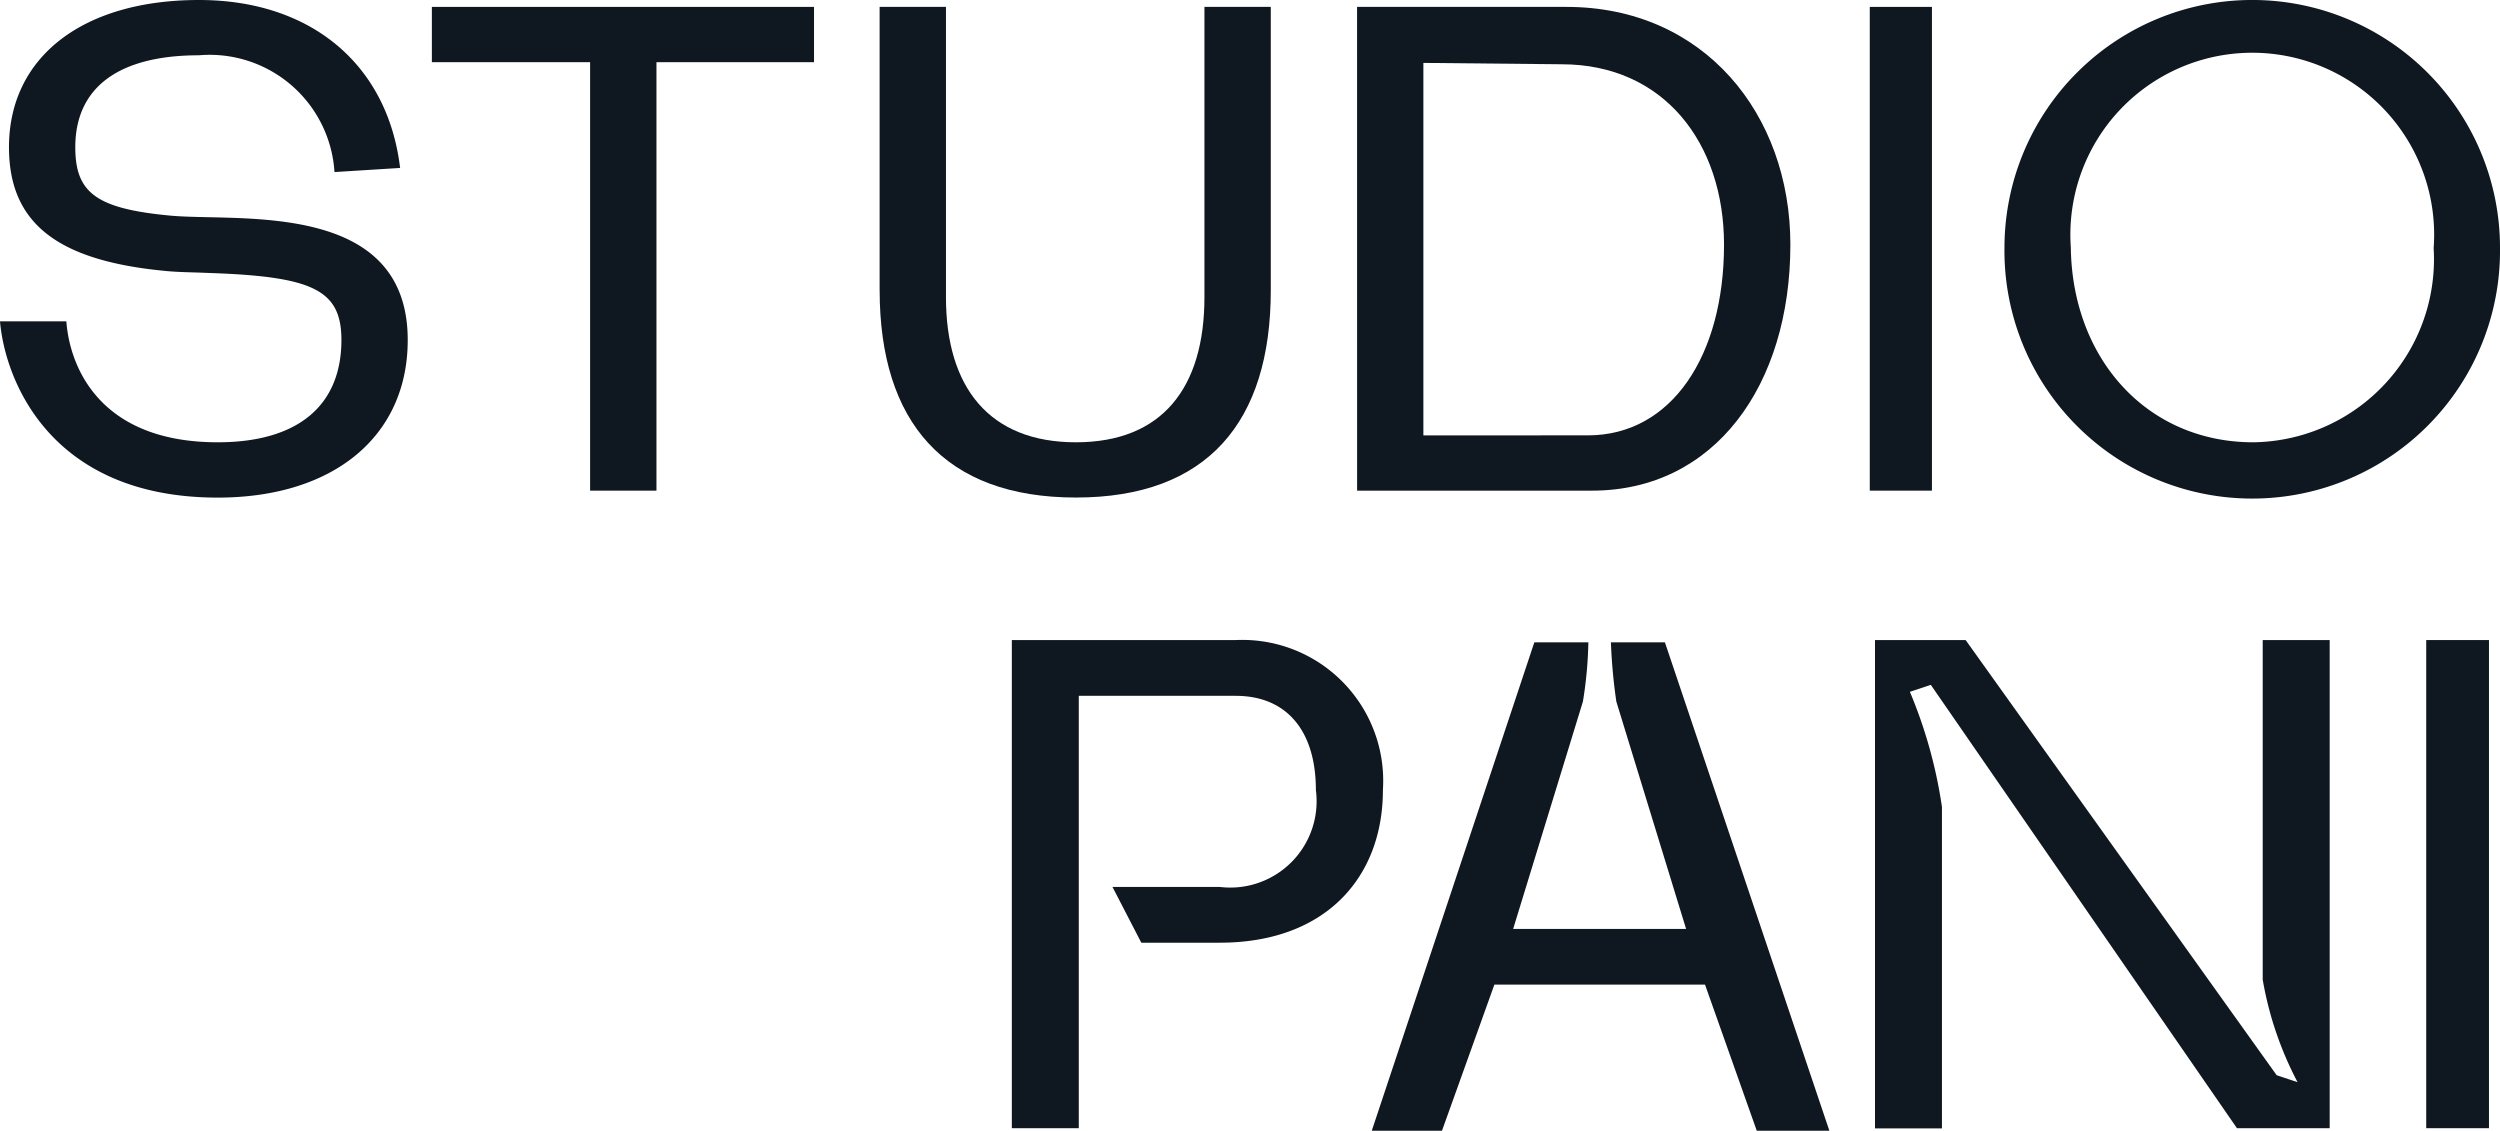 <svg id="Grupo_8" data-name="Grupo 8" xmlns="http://www.w3.org/2000/svg" xmlns:xlink="http://www.w3.org/1999/xlink" width="65.975" height="29.84" viewBox="0 0 65.975 29.84">
  <defs>
    <clipPath id="clip-path">
      <rect id="Rectángulo_3" data-name="Rectángulo 3" width="65.975" height="29.84" fill="#0f1820"/>
    </clipPath>
  </defs>
  <g id="Grupo_1" data-name="Grupo 1" clip-path="url(#clip-path)">
    <path id="Trazado_1" data-name="Trazado 1" d="M0,8.48H1.751c.091,1.222.894,3.192,3.994,3.192,2.115,0,3.265-.966,3.265-2.7,0-1.331-.766-1.678-3.52-1.769-.4-.018-.8-.018-1.149-.055C1.514,6.876.237,5.891.237,3.885.237,1.5,2.188,0,5.252,0c2.954,0,4.979,1.7,5.307,4.432l-1.732.109A3.3,3.3,0,0,0,5.252,1.459c-2.134,0-3.265.857-3.265,2.426,0,1.2.547,1.623,2.517,1.806,1.787.164,6.256-.42,6.256,3.283,0,2.535-1.951,4.158-5.015,4.158C1.295,13.131.128,9.994,0,8.48" fill="#0f1820"/>
    <path id="Trazado_2" data-name="Trazado 2" d="M67.065,2.465H62.889V1.006H72.974V2.465H68.816V13.772H67.065Z" transform="translate(-51.492 -0.824)" fill="#0f1820"/>
    <path id="Trazado_3" data-name="Trazado 3" d="M128.092,8.483V1.006h1.751v7.66c0,2.389,1.149,3.83,3.429,3.83s3.392-1.441,3.392-3.83V1.006h1.751V8.483c0,3.483-1.678,5.471-5.143,5.471s-5.179-1.988-5.179-5.471" transform="translate(-104.879 -0.824)" fill="#0f1820"/>
    <path id="Trazado_4" data-name="Trazado 4" d="M197.62,1.006h5.526c3.629,0,5.909,2.827,5.909,6.274,0,3.72-2.006,6.492-5.234,6.492h-6.2Zm6.091,11.307c2.207,0,3.593-2.1,3.593-5.033,0-2.681-1.587-4.76-4.286-4.76l-3.648-.036v9.83Z" transform="translate(-161.807 -0.824)" fill="#0f1820"/>
    <rect id="Rectángulo_1" data-name="Rectángulo 1" width="1.641" height="12.766" transform="translate(49.343 0.182)" fill="#0f1820"/>
    <path id="Trazado_5" data-name="Trazado 5" d="M291.9,6.529a6.538,6.538,0,0,1,13.077.018A6.539,6.539,0,1,1,291.9,6.529m11.326.018a4.8,4.8,0,1,0-9.575-.018c.037,2.936,2.006,5.143,4.815,5.143a4.832,4.832,0,0,0,4.76-5.125" transform="translate(-239.002)" fill="#0f1820"/>
    <path id="Trazado_6" data-name="Trazado 6" d="M153.252,93.207h-5.908v12.882h1.767V94.679h4.141c1.343,0,2.116.92,2.116,2.485a2.279,2.279,0,0,1-2.539,2.558H150l.761,1.472h2.07c2.8,0,4.306-1.73,4.306-4.03a3.719,3.719,0,0,0-3.883-3.957" transform="translate(-120.642 -76.316)" fill="#0f1820"/>
    <path id="Trazado_7" data-name="Trazado 7" d="M273.042,93.207h2.392l8.208,11.484.552.184a9.12,9.12,0,0,1-.92-2.705V93.207h1.767v12.882h-2.447l-8.079-11.7-.552.184a12.5,12.5,0,0,1,.846,3.037v8.484h-1.767Z" transform="translate(-223.561 -76.316)" fill="#0f1820"/>
    <rect id="Rectángulo_2" data-name="Rectángulo 2" width="1.656" height="12.882" transform="translate(64.028 16.891)" fill="#0f1820"/>
    <path id="Trazado_8" data-name="Trazado 8" d="M207.5,93.535h-1.425a14.565,14.565,0,0,0,.143,1.563l1.841,6h-4.564l1.841-6a10.837,10.837,0,0,0,.144-1.563h-1.426l-4.29,12.889h1.853L203,102.567h5.558l1.366,3.857h1.916Z" transform="translate(-163.563 -76.584)" fill="#0f1820"/>
  </g>
</svg>

